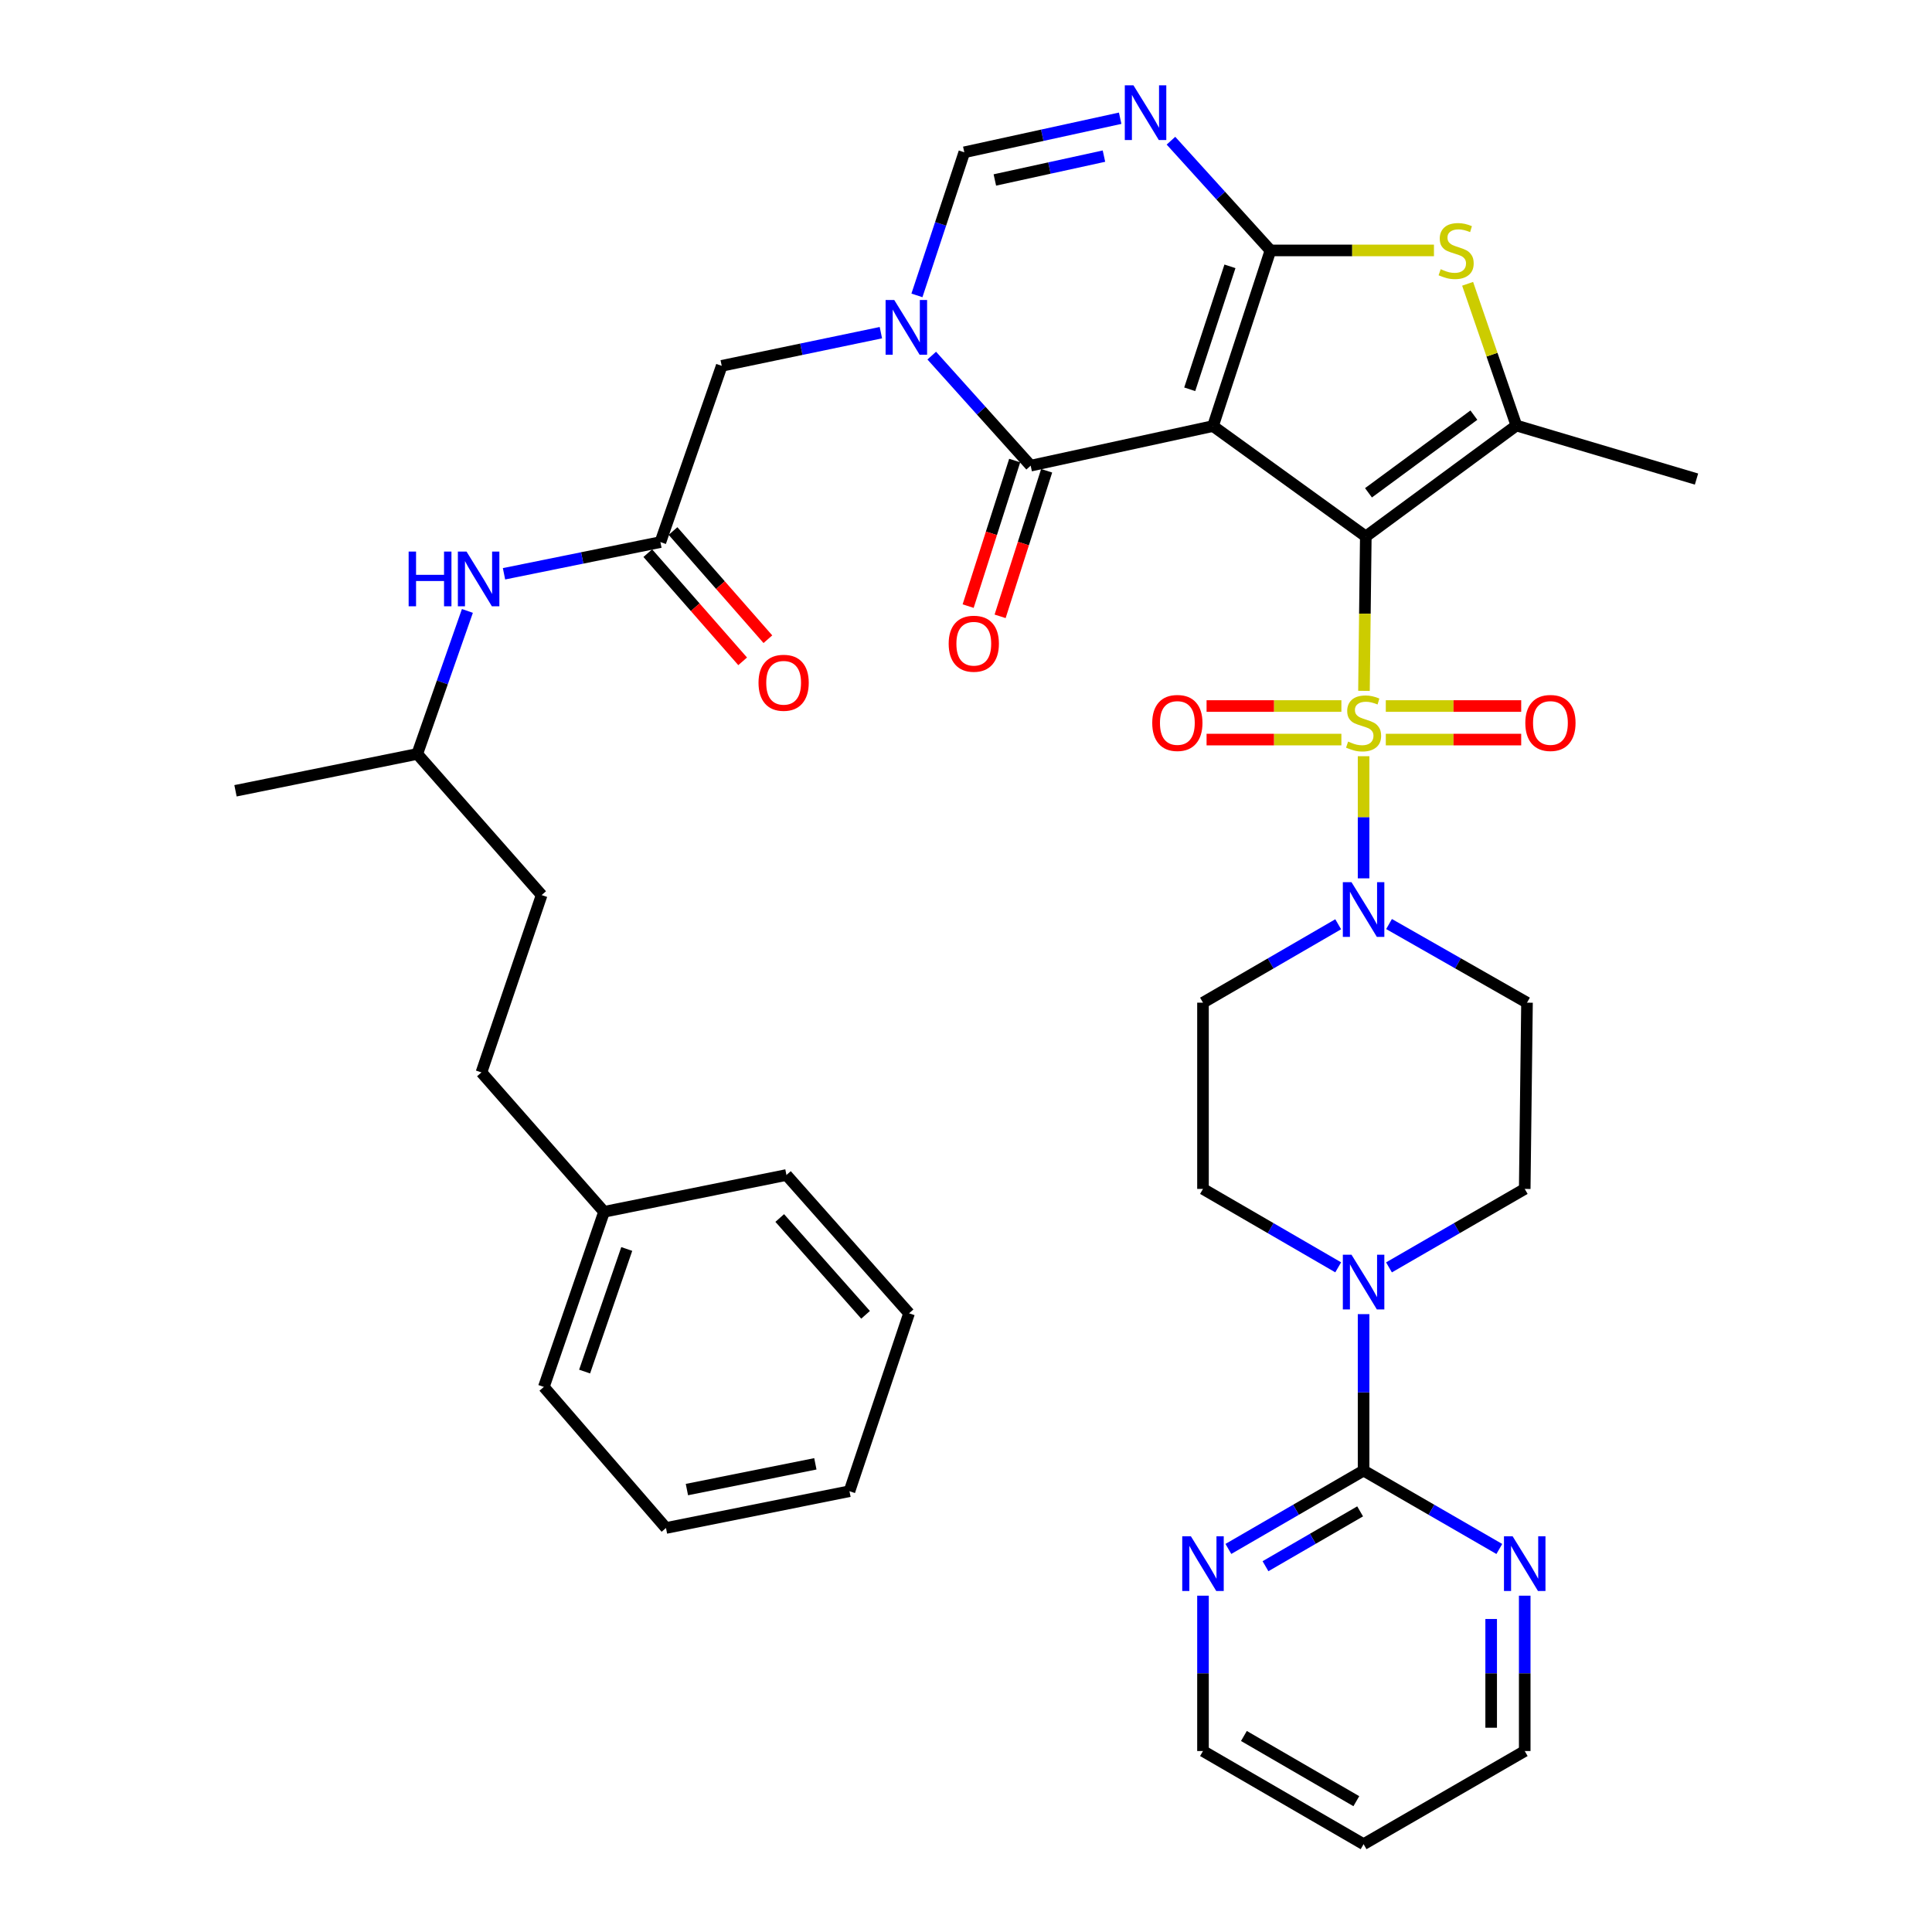 <?xml version='1.0' encoding='iso-8859-1'?>
<svg version='1.1' baseProfile='full'
              xmlns='http://www.w3.org/2000/svg'
                      xmlns:rdkit='http://www.rdkit.org/xml'
                      xmlns:xlink='http://www.w3.org/1999/xlink'
                  xml:space='preserve'
width='1000px' height='1000px' viewBox='0 0 1000 1000'>
<!-- END OF HEADER -->
<rect style='opacity:1.0;fill:#FFFFFF;stroke:none' width='1000' height='1000' x='0' y='0'> </rect>
<path class='bond-0' d='M 706.938,277.671 L 627.847,220.531' style='fill:none;fill-rule:evenodd;stroke:#000000;stroke-width:6px;stroke-linecap:butt;stroke-linejoin:miter;stroke-opacity:1' />
<path class='bond-1' d='M 706.938,277.671 L 706.462,317.63' style='fill:none;fill-rule:evenodd;stroke:#000000;stroke-width:6px;stroke-linecap:butt;stroke-linejoin:miter;stroke-opacity:1' />
<path class='bond-1' d='M 706.462,317.63 L 705.987,357.589' style='fill:none;fill-rule:evenodd;stroke:#CCCC00;stroke-width:6px;stroke-linecap:butt;stroke-linejoin:miter;stroke-opacity:1' />
<path class='bond-5' d='M 706.938,277.671 L 784.872,220.251' style='fill:none;fill-rule:evenodd;stroke:#000000;stroke-width:6px;stroke-linecap:butt;stroke-linejoin:miter;stroke-opacity:1' />
<path class='bond-5' d='M 708.326,255.076 L 762.88,214.882' style='fill:none;fill-rule:evenodd;stroke:#000000;stroke-width:6px;stroke-linecap:butt;stroke-linejoin:miter;stroke-opacity:1' />
<path class='bond-2' d='M 627.847,220.531 L 657.584,129.62' style='fill:none;fill-rule:evenodd;stroke:#000000;stroke-width:6px;stroke-linecap:butt;stroke-linejoin:miter;stroke-opacity:1' />
<path class='bond-2' d='M 615.8,201.495 L 636.617,137.857' style='fill:none;fill-rule:evenodd;stroke:#000000;stroke-width:6px;stroke-linecap:butt;stroke-linejoin:miter;stroke-opacity:1' />
<path class='bond-3' d='M 627.847,220.531 L 533.472,241.025' style='fill:none;fill-rule:evenodd;stroke:#000000;stroke-width:6px;stroke-linecap:butt;stroke-linejoin:miter;stroke-opacity:1' />
<path class='bond-8' d='M 705.79,391.417 L 705.79,423.023' style='fill:none;fill-rule:evenodd;stroke:#CCCC00;stroke-width:6px;stroke-linecap:butt;stroke-linejoin:miter;stroke-opacity:1' />
<path class='bond-8' d='M 705.79,423.023 L 705.79,454.629' style='fill:none;fill-rule:evenodd;stroke:#0000FF;stroke-width:6px;stroke-linecap:butt;stroke-linejoin:miter;stroke-opacity:1' />
<path class='bond-14' d='M 717.288,382.805 L 752.329,382.805' style='fill:none;fill-rule:evenodd;stroke:#CCCC00;stroke-width:6px;stroke-linecap:butt;stroke-linejoin:miter;stroke-opacity:1' />
<path class='bond-14' d='M 752.329,382.805 L 787.37,382.805' style='fill:none;fill-rule:evenodd;stroke:#FF0000;stroke-width:6px;stroke-linecap:butt;stroke-linejoin:miter;stroke-opacity:1' />
<path class='bond-14' d='M 717.288,365.437 L 752.329,365.437' style='fill:none;fill-rule:evenodd;stroke:#CCCC00;stroke-width:6px;stroke-linecap:butt;stroke-linejoin:miter;stroke-opacity:1' />
<path class='bond-14' d='M 752.329,365.437 L 787.37,365.437' style='fill:none;fill-rule:evenodd;stroke:#FF0000;stroke-width:6px;stroke-linecap:butt;stroke-linejoin:miter;stroke-opacity:1' />
<path class='bond-15' d='M 694.3,365.437 L 659.411,365.437' style='fill:none;fill-rule:evenodd;stroke:#CCCC00;stroke-width:6px;stroke-linecap:butt;stroke-linejoin:miter;stroke-opacity:1' />
<path class='bond-15' d='M 659.411,365.437 L 624.521,365.437' style='fill:none;fill-rule:evenodd;stroke:#FF0000;stroke-width:6px;stroke-linecap:butt;stroke-linejoin:miter;stroke-opacity:1' />
<path class='bond-15' d='M 694.3,382.805 L 659.411,382.805' style='fill:none;fill-rule:evenodd;stroke:#CCCC00;stroke-width:6px;stroke-linecap:butt;stroke-linejoin:miter;stroke-opacity:1' />
<path class='bond-15' d='M 659.411,382.805 L 624.521,382.805' style='fill:none;fill-rule:evenodd;stroke:#FF0000;stroke-width:6px;stroke-linecap:butt;stroke-linejoin:miter;stroke-opacity:1' />
<path class='bond-6' d='M 657.584,129.62 L 631.834,101.221' style='fill:none;fill-rule:evenodd;stroke:#000000;stroke-width:6px;stroke-linecap:butt;stroke-linejoin:miter;stroke-opacity:1' />
<path class='bond-6' d='M 631.834,101.221 L 606.083,72.823' style='fill:none;fill-rule:evenodd;stroke:#0000FF;stroke-width:6px;stroke-linecap:butt;stroke-linejoin:miter;stroke-opacity:1' />
<path class='bond-39' d='M 657.584,129.62 L 699.899,129.62' style='fill:none;fill-rule:evenodd;stroke:#000000;stroke-width:6px;stroke-linecap:butt;stroke-linejoin:miter;stroke-opacity:1' />
<path class='bond-39' d='M 699.899,129.62 L 742.214,129.62' style='fill:none;fill-rule:evenodd;stroke:#CCCC00;stroke-width:6px;stroke-linecap:butt;stroke-linejoin:miter;stroke-opacity:1' />
<path class='bond-4' d='M 533.472,241.025 L 507.871,212.545' style='fill:none;fill-rule:evenodd;stroke:#000000;stroke-width:6px;stroke-linecap:butt;stroke-linejoin:miter;stroke-opacity:1' />
<path class='bond-4' d='M 507.871,212.545 L 482.27,184.065' style='fill:none;fill-rule:evenodd;stroke:#0000FF;stroke-width:6px;stroke-linecap:butt;stroke-linejoin:miter;stroke-opacity:1' />
<path class='bond-20' d='M 525.2,238.381 L 513.156,276.052' style='fill:none;fill-rule:evenodd;stroke:#000000;stroke-width:6px;stroke-linecap:butt;stroke-linejoin:miter;stroke-opacity:1' />
<path class='bond-20' d='M 513.156,276.052 L 501.113,313.723' style='fill:none;fill-rule:evenodd;stroke:#FF0000;stroke-width:6px;stroke-linecap:butt;stroke-linejoin:miter;stroke-opacity:1' />
<path class='bond-20' d='M 541.743,243.67 L 529.699,281.341' style='fill:none;fill-rule:evenodd;stroke:#000000;stroke-width:6px;stroke-linecap:butt;stroke-linejoin:miter;stroke-opacity:1' />
<path class='bond-20' d='M 529.699,281.341 L 517.656,319.011' style='fill:none;fill-rule:evenodd;stroke:#FF0000;stroke-width:6px;stroke-linecap:butt;stroke-linejoin:miter;stroke-opacity:1' />
<path class='bond-9' d='M 474.602,152.894 L 486.862,115.861' style='fill:none;fill-rule:evenodd;stroke:#0000FF;stroke-width:6px;stroke-linecap:butt;stroke-linejoin:miter;stroke-opacity:1' />
<path class='bond-9' d='M 486.862,115.861 L 499.122,78.829' style='fill:none;fill-rule:evenodd;stroke:#000000;stroke-width:6px;stroke-linecap:butt;stroke-linejoin:miter;stroke-opacity:1' />
<path class='bond-13' d='M 455.943,172.187 L 414.753,180.771' style='fill:none;fill-rule:evenodd;stroke:#0000FF;stroke-width:6px;stroke-linecap:butt;stroke-linejoin:miter;stroke-opacity:1' />
<path class='bond-13' d='M 414.753,180.771 L 373.562,189.356' style='fill:none;fill-rule:evenodd;stroke:#000000;stroke-width:6px;stroke-linecap:butt;stroke-linejoin:miter;stroke-opacity:1' />
<path class='bond-7' d='M 784.872,220.251 L 772.255,183.574' style='fill:none;fill-rule:evenodd;stroke:#000000;stroke-width:6px;stroke-linecap:butt;stroke-linejoin:miter;stroke-opacity:1' />
<path class='bond-7' d='M 772.255,183.574 L 759.639,146.896' style='fill:none;fill-rule:evenodd;stroke:#CCCC00;stroke-width:6px;stroke-linecap:butt;stroke-linejoin:miter;stroke-opacity:1' />
<path class='bond-25' d='M 784.872,220.251 L 878.108,247.963' style='fill:none;fill-rule:evenodd;stroke:#000000;stroke-width:6px;stroke-linecap:butt;stroke-linejoin:miter;stroke-opacity:1' />
<path class='bond-41' d='M 579.797,61.197 L 539.459,70.013' style='fill:none;fill-rule:evenodd;stroke:#0000FF;stroke-width:6px;stroke-linecap:butt;stroke-linejoin:miter;stroke-opacity:1' />
<path class='bond-41' d='M 539.459,70.013 L 499.122,78.829' style='fill:none;fill-rule:evenodd;stroke:#000000;stroke-width:6px;stroke-linecap:butt;stroke-linejoin:miter;stroke-opacity:1' />
<path class='bond-41' d='M 571.404,80.809 L 543.168,86.98' style='fill:none;fill-rule:evenodd;stroke:#0000FF;stroke-width:6px;stroke-linecap:butt;stroke-linejoin:miter;stroke-opacity:1' />
<path class='bond-41' d='M 543.168,86.98 L 514.931,93.151' style='fill:none;fill-rule:evenodd;stroke:#000000;stroke-width:6px;stroke-linecap:butt;stroke-linejoin:miter;stroke-opacity:1' />
<path class='bond-16' d='M 718.964,478.281 L 754.668,498.63' style='fill:none;fill-rule:evenodd;stroke:#0000FF;stroke-width:6px;stroke-linecap:butt;stroke-linejoin:miter;stroke-opacity:1' />
<path class='bond-16' d='M 754.668,498.63 L 790.372,518.979' style='fill:none;fill-rule:evenodd;stroke:#000000;stroke-width:6px;stroke-linecap:butt;stroke-linejoin:miter;stroke-opacity:1' />
<path class='bond-17' d='M 692.648,478.395 L 657.657,498.687' style='fill:none;fill-rule:evenodd;stroke:#0000FF;stroke-width:6px;stroke-linecap:butt;stroke-linejoin:miter;stroke-opacity:1' />
<path class='bond-17' d='M 657.657,498.687 L 622.665,518.979' style='fill:none;fill-rule:evenodd;stroke:#000000;stroke-width:6px;stroke-linecap:butt;stroke-linejoin:miter;stroke-opacity:1' />
<path class='bond-10' d='M 705.79,761.174 L 705.79,720.684' style='fill:none;fill-rule:evenodd;stroke:#000000;stroke-width:6px;stroke-linecap:butt;stroke-linejoin:miter;stroke-opacity:1' />
<path class='bond-10' d='M 705.79,720.684 L 705.79,680.194' style='fill:none;fill-rule:evenodd;stroke:#0000FF;stroke-width:6px;stroke-linecap:butt;stroke-linejoin:miter;stroke-opacity:1' />
<path class='bond-18' d='M 705.79,761.174 L 670.799,781.449' style='fill:none;fill-rule:evenodd;stroke:#000000;stroke-width:6px;stroke-linecap:butt;stroke-linejoin:miter;stroke-opacity:1' />
<path class='bond-18' d='M 670.799,781.449 L 635.807,801.725' style='fill:none;fill-rule:evenodd;stroke:#0000FF;stroke-width:6px;stroke-linecap:butt;stroke-linejoin:miter;stroke-opacity:1' />
<path class='bond-18' d='M 704,782.284 L 679.506,796.477' style='fill:none;fill-rule:evenodd;stroke:#000000;stroke-width:6px;stroke-linecap:butt;stroke-linejoin:miter;stroke-opacity:1' />
<path class='bond-18' d='M 679.506,796.477 L 655.012,810.67' style='fill:none;fill-rule:evenodd;stroke:#0000FF;stroke-width:6px;stroke-linecap:butt;stroke-linejoin:miter;stroke-opacity:1' />
<path class='bond-19' d='M 705.79,761.174 L 740.918,781.46' style='fill:none;fill-rule:evenodd;stroke:#000000;stroke-width:6px;stroke-linecap:butt;stroke-linejoin:miter;stroke-opacity:1' />
<path class='bond-19' d='M 740.918,781.46 L 776.047,801.747' style='fill:none;fill-rule:evenodd;stroke:#0000FF;stroke-width:6px;stroke-linecap:butt;stroke-linejoin:miter;stroke-opacity:1' />
<path class='bond-11' d='M 692.648,655.972 L 657.656,635.676' style='fill:none;fill-rule:evenodd;stroke:#0000FF;stroke-width:6px;stroke-linecap:butt;stroke-linejoin:miter;stroke-opacity:1' />
<path class='bond-11' d='M 657.656,635.676 L 622.665,615.38' style='fill:none;fill-rule:evenodd;stroke:#000000;stroke-width:6px;stroke-linecap:butt;stroke-linejoin:miter;stroke-opacity:1' />
<path class='bond-40' d='M 718.938,655.994 L 754.066,635.687' style='fill:none;fill-rule:evenodd;stroke:#0000FF;stroke-width:6px;stroke-linecap:butt;stroke-linejoin:miter;stroke-opacity:1' />
<path class='bond-40' d='M 754.066,635.687 L 789.194,615.38' style='fill:none;fill-rule:evenodd;stroke:#000000;stroke-width:6px;stroke-linecap:butt;stroke-linejoin:miter;stroke-opacity:1' />
<path class='bond-12' d='M 341.827,280.585 L 373.562,189.356' style='fill:none;fill-rule:evenodd;stroke:#000000;stroke-width:6px;stroke-linecap:butt;stroke-linejoin:miter;stroke-opacity:1' />
<path class='bond-23' d='M 341.827,280.585 L 301.349,288.787' style='fill:none;fill-rule:evenodd;stroke:#000000;stroke-width:6px;stroke-linecap:butt;stroke-linejoin:miter;stroke-opacity:1' />
<path class='bond-23' d='M 301.349,288.787 L 260.872,296.989' style='fill:none;fill-rule:evenodd;stroke:#0000FF;stroke-width:6px;stroke-linecap:butt;stroke-linejoin:miter;stroke-opacity:1' />
<path class='bond-24' d='M 335.298,286.311 L 359.848,314.308' style='fill:none;fill-rule:evenodd;stroke:#000000;stroke-width:6px;stroke-linecap:butt;stroke-linejoin:miter;stroke-opacity:1' />
<path class='bond-24' d='M 359.848,314.308 L 384.399,342.305' style='fill:none;fill-rule:evenodd;stroke:#FF0000;stroke-width:6px;stroke-linecap:butt;stroke-linejoin:miter;stroke-opacity:1' />
<path class='bond-24' d='M 348.356,274.86 L 372.907,302.857' style='fill:none;fill-rule:evenodd;stroke:#000000;stroke-width:6px;stroke-linecap:butt;stroke-linejoin:miter;stroke-opacity:1' />
<path class='bond-24' d='M 372.907,302.857 L 397.457,330.854' style='fill:none;fill-rule:evenodd;stroke:#FF0000;stroke-width:6px;stroke-linecap:butt;stroke-linejoin:miter;stroke-opacity:1' />
<path class='bond-22' d='M 790.372,518.979 L 789.194,615.38' style='fill:none;fill-rule:evenodd;stroke:#000000;stroke-width:6px;stroke-linecap:butt;stroke-linejoin:miter;stroke-opacity:1' />
<path class='bond-21' d='M 622.665,518.979 L 622.665,615.38' style='fill:none;fill-rule:evenodd;stroke:#000000;stroke-width:6px;stroke-linecap:butt;stroke-linejoin:miter;stroke-opacity:1' />
<path class='bond-32' d='M 622.665,825.925 L 622.665,866.128' style='fill:none;fill-rule:evenodd;stroke:#0000FF;stroke-width:6px;stroke-linecap:butt;stroke-linejoin:miter;stroke-opacity:1' />
<path class='bond-32' d='M 622.665,866.128 L 622.665,906.33' style='fill:none;fill-rule:evenodd;stroke:#000000;stroke-width:6px;stroke-linecap:butt;stroke-linejoin:miter;stroke-opacity:1' />
<path class='bond-31' d='M 789.194,825.925 L 789.194,866.128' style='fill:none;fill-rule:evenodd;stroke:#0000FF;stroke-width:6px;stroke-linecap:butt;stroke-linejoin:miter;stroke-opacity:1' />
<path class='bond-31' d='M 789.194,866.128 L 789.194,906.33' style='fill:none;fill-rule:evenodd;stroke:#000000;stroke-width:6px;stroke-linecap:butt;stroke-linejoin:miter;stroke-opacity:1' />
<path class='bond-31' d='M 771.826,837.986 L 771.826,866.128' style='fill:none;fill-rule:evenodd;stroke:#0000FF;stroke-width:6px;stroke-linecap:butt;stroke-linejoin:miter;stroke-opacity:1' />
<path class='bond-31' d='M 771.826,866.128 L 771.826,894.27' style='fill:none;fill-rule:evenodd;stroke:#000000;stroke-width:6px;stroke-linecap:butt;stroke-linejoin:miter;stroke-opacity:1' />
<path class='bond-29' d='M 241.925,316.211 L 228.947,353.228' style='fill:none;fill-rule:evenodd;stroke:#0000FF;stroke-width:6px;stroke-linecap:butt;stroke-linejoin:miter;stroke-opacity:1' />
<path class='bond-29' d='M 228.947,353.228 L 215.968,390.244' style='fill:none;fill-rule:evenodd;stroke:#000000;stroke-width:6px;stroke-linecap:butt;stroke-linejoin:miter;stroke-opacity:1' />
<path class='bond-26' d='M 249.189,555.084 L 280.354,463.295' style='fill:none;fill-rule:evenodd;stroke:#000000;stroke-width:6px;stroke-linecap:butt;stroke-linejoin:miter;stroke-opacity:1' />
<path class='bond-27' d='M 249.189,555.084 L 312.659,627.229' style='fill:none;fill-rule:evenodd;stroke:#000000;stroke-width:6px;stroke-linecap:butt;stroke-linejoin:miter;stroke-opacity:1' />
<path class='bond-33' d='M 312.659,627.229 L 281.493,717.87' style='fill:none;fill-rule:evenodd;stroke:#000000;stroke-width:6px;stroke-linecap:butt;stroke-linejoin:miter;stroke-opacity:1' />
<path class='bond-33' d='M 324.408,646.472 L 302.592,709.921' style='fill:none;fill-rule:evenodd;stroke:#000000;stroke-width:6px;stroke-linecap:butt;stroke-linejoin:miter;stroke-opacity:1' />
<path class='bond-34' d='M 312.659,627.229 L 407.063,608.182' style='fill:none;fill-rule:evenodd;stroke:#000000;stroke-width:6px;stroke-linecap:butt;stroke-linejoin:miter;stroke-opacity:1' />
<path class='bond-28' d='M 280.354,463.295 L 215.968,390.244' style='fill:none;fill-rule:evenodd;stroke:#000000;stroke-width:6px;stroke-linecap:butt;stroke-linejoin:miter;stroke-opacity:1' />
<path class='bond-35' d='M 215.968,390.244 L 121.892,409.31' style='fill:none;fill-rule:evenodd;stroke:#000000;stroke-width:6px;stroke-linecap:butt;stroke-linejoin:miter;stroke-opacity:1' />
<path class='bond-30' d='M 705.79,954.545 L 789.194,906.33' style='fill:none;fill-rule:evenodd;stroke:#000000;stroke-width:6px;stroke-linecap:butt;stroke-linejoin:miter;stroke-opacity:1' />
<path class='bond-42' d='M 705.79,954.545 L 622.665,906.33' style='fill:none;fill-rule:evenodd;stroke:#000000;stroke-width:6px;stroke-linecap:butt;stroke-linejoin:miter;stroke-opacity:1' />
<path class='bond-42' d='M 702.035,932.29 L 643.848,898.539' style='fill:none;fill-rule:evenodd;stroke:#000000;stroke-width:6px;stroke-linecap:butt;stroke-linejoin:miter;stroke-opacity:1' />
<path class='bond-37' d='M 281.493,717.87 L 344.712,790.882' style='fill:none;fill-rule:evenodd;stroke:#000000;stroke-width:6px;stroke-linecap:butt;stroke-linejoin:miter;stroke-opacity:1' />
<path class='bond-36' d='M 407.063,608.182 L 470.533,679.766' style='fill:none;fill-rule:evenodd;stroke:#000000;stroke-width:6px;stroke-linecap:butt;stroke-linejoin:miter;stroke-opacity:1' />
<path class='bond-36' d='M 403.588,630.442 L 448.017,680.551' style='fill:none;fill-rule:evenodd;stroke:#000000;stroke-width:6px;stroke-linecap:butt;stroke-linejoin:miter;stroke-opacity:1' />
<path class='bond-38' d='M 470.533,679.766 L 439.685,771.845' style='fill:none;fill-rule:evenodd;stroke:#000000;stroke-width:6px;stroke-linecap:butt;stroke-linejoin:miter;stroke-opacity:1' />
<path class='bond-43' d='M 344.712,790.882 L 439.685,771.845' style='fill:none;fill-rule:evenodd;stroke:#000000;stroke-width:6px;stroke-linecap:butt;stroke-linejoin:miter;stroke-opacity:1' />
<path class='bond-43' d='M 355.544,770.998 L 422.026,757.672' style='fill:none;fill-rule:evenodd;stroke:#000000;stroke-width:6px;stroke-linecap:butt;stroke-linejoin:miter;stroke-opacity:1' />
<path  class='atom-2' d='M 697.79 383.841
Q 698.11 383.961, 699.43 384.521
Q 700.75 385.081, 702.19 385.441
Q 703.67 385.761, 705.11 385.761
Q 707.79 385.761, 709.35 384.481
Q 710.91 383.161, 710.91 380.881
Q 710.91 379.321, 710.11 378.361
Q 709.35 377.401, 708.15 376.881
Q 706.95 376.361, 704.95 375.761
Q 702.43 375.001, 700.91 374.281
Q 699.43 373.561, 698.35 372.041
Q 697.31 370.521, 697.31 367.961
Q 697.31 364.401, 699.71 362.201
Q 702.15 360.001, 706.95 360.001
Q 710.23 360.001, 713.95 361.561
L 713.03 364.641
Q 709.63 363.241, 707.07 363.241
Q 704.31 363.241, 702.79 364.401
Q 701.27 365.521, 701.31 367.481
Q 701.31 369.001, 702.07 369.921
Q 702.87 370.841, 703.99 371.361
Q 705.15 371.881, 707.07 372.481
Q 709.63 373.281, 711.15 374.081
Q 712.67 374.881, 713.75 376.521
Q 714.87 378.121, 714.87 380.881
Q 714.87 384.801, 712.23 386.921
Q 709.63 389.001, 705.27 389.001
Q 702.75 389.001, 700.83 388.441
Q 698.95 387.921, 696.71 387.001
L 697.79 383.841
' fill='#CCCC00'/>
<path  class='atom-5' d='M 462.864 155.281
L 472.144 170.281
Q 473.064 171.761, 474.544 174.441
Q 476.024 177.121, 476.104 177.281
L 476.104 155.281
L 479.864 155.281
L 479.864 183.601
L 475.984 183.601
L 466.024 167.201
Q 464.864 165.281, 463.624 163.081
Q 462.424 160.881, 462.064 160.201
L 462.064 183.601
L 458.384 183.601
L 458.384 155.281
L 462.864 155.281
' fill='#0000FF'/>
<path  class='atom-7' d='M 586.677 44.165
L 595.957 59.165
Q 596.877 60.645, 598.357 63.325
Q 599.837 66.005, 599.917 66.165
L 599.917 44.165
L 603.677 44.165
L 603.677 72.485
L 599.797 72.485
L 589.837 56.085
Q 588.677 54.165, 587.437 51.965
Q 586.237 49.765, 585.877 49.085
L 585.877 72.485
L 582.197 72.485
L 582.197 44.165
L 586.677 44.165
' fill='#0000FF'/>
<path  class='atom-8' d='M 745.696 139.34
Q 746.016 139.46, 747.336 140.02
Q 748.656 140.58, 750.096 140.94
Q 751.576 141.26, 753.016 141.26
Q 755.696 141.26, 757.256 139.98
Q 758.816 138.66, 758.816 136.38
Q 758.816 134.82, 758.016 133.86
Q 757.256 132.9, 756.056 132.38
Q 754.856 131.86, 752.856 131.26
Q 750.336 130.5, 748.816 129.78
Q 747.336 129.06, 746.256 127.54
Q 745.216 126.02, 745.216 123.46
Q 745.216 119.9, 747.616 117.7
Q 750.056 115.5, 754.856 115.5
Q 758.136 115.5, 761.856 117.06
L 760.936 120.14
Q 757.536 118.74, 754.976 118.74
Q 752.216 118.74, 750.696 119.9
Q 749.176 121.02, 749.216 122.98
Q 749.216 124.5, 749.976 125.42
Q 750.776 126.34, 751.896 126.86
Q 753.056 127.38, 754.976 127.98
Q 757.536 128.78, 759.056 129.58
Q 760.576 130.38, 761.656 132.02
Q 762.776 133.62, 762.776 136.38
Q 762.776 140.3, 760.136 142.42
Q 757.536 144.5, 753.176 144.5
Q 750.656 144.5, 748.736 143.94
Q 746.856 143.42, 744.616 142.5
L 745.696 139.34
' fill='#CCCC00'/>
<path  class='atom-9' d='M 699.53 456.613
L 708.81 471.613
Q 709.73 473.093, 711.21 475.773
Q 712.69 478.453, 712.77 478.613
L 712.77 456.613
L 716.53 456.613
L 716.53 484.933
L 712.65 484.933
L 702.69 468.533
Q 701.53 466.613, 700.29 464.413
Q 699.09 462.213, 698.73 461.533
L 698.73 484.933
L 695.05 484.933
L 695.05 456.613
L 699.53 456.613
' fill='#0000FF'/>
<path  class='atom-12' d='M 699.53 649.435
L 708.81 664.435
Q 709.73 665.915, 711.21 668.595
Q 712.69 671.275, 712.77 671.435
L 712.77 649.435
L 716.53 649.435
L 716.53 677.755
L 712.65 677.755
L 702.69 661.355
Q 701.53 659.435, 700.29 657.235
Q 699.09 655.035, 698.73 654.355
L 698.73 677.755
L 695.05 677.755
L 695.05 649.435
L 699.53 649.435
' fill='#0000FF'/>
<path  class='atom-15' d='M 789.5 374.201
Q 789.5 367.401, 792.86 363.601
Q 796.22 359.801, 802.5 359.801
Q 808.78 359.801, 812.14 363.601
Q 815.5 367.401, 815.5 374.201
Q 815.5 381.081, 812.1 385.001
Q 808.7 388.881, 802.5 388.881
Q 796.26 388.881, 792.86 385.001
Q 789.5 381.121, 789.5 374.201
M 802.5 385.681
Q 806.82 385.681, 809.14 382.801
Q 811.5 379.881, 811.5 374.201
Q 811.5 368.641, 809.14 365.841
Q 806.82 363.001, 802.5 363.001
Q 798.18 363.001, 795.82 365.801
Q 793.5 368.601, 793.5 374.201
Q 793.5 379.921, 795.82 382.801
Q 798.18 385.681, 802.5 385.681
' fill='#FF0000'/>
<path  class='atom-16' d='M 596.398 374.201
Q 596.398 367.401, 599.758 363.601
Q 603.118 359.801, 609.398 359.801
Q 615.678 359.801, 619.038 363.601
Q 622.398 367.401, 622.398 374.201
Q 622.398 381.081, 618.998 385.001
Q 615.598 388.881, 609.398 388.881
Q 603.158 388.881, 599.758 385.001
Q 596.398 381.121, 596.398 374.201
M 609.398 385.681
Q 613.718 385.681, 616.038 382.801
Q 618.398 379.881, 618.398 374.201
Q 618.398 368.641, 616.038 365.841
Q 613.718 363.001, 609.398 363.001
Q 605.078 363.001, 602.718 365.801
Q 600.398 368.601, 600.398 374.201
Q 600.398 379.921, 602.718 382.801
Q 605.078 385.681, 609.398 385.681
' fill='#FF0000'/>
<path  class='atom-19' d='M 616.405 795.18
L 625.685 810.18
Q 626.605 811.66, 628.085 814.34
Q 629.565 817.02, 629.645 817.18
L 629.645 795.18
L 633.405 795.18
L 633.405 823.5
L 629.525 823.5
L 619.565 807.1
Q 618.405 805.18, 617.165 802.98
Q 615.965 800.78, 615.605 800.1
L 615.605 823.5
L 611.925 823.5
L 611.925 795.18
L 616.405 795.18
' fill='#0000FF'/>
<path  class='atom-20' d='M 782.934 795.18
L 792.214 810.18
Q 793.134 811.66, 794.614 814.34
Q 796.094 817.02, 796.174 817.18
L 796.174 795.18
L 799.934 795.18
L 799.934 823.5
L 796.054 823.5
L 786.094 807.1
Q 784.934 805.18, 783.694 802.98
Q 782.494 800.78, 782.134 800.1
L 782.134 823.5
L 778.454 823.5
L 778.454 795.18
L 782.934 795.18
' fill='#0000FF'/>
<path  class='atom-21' d='M 491.033 333.184
Q 491.033 326.384, 494.393 322.584
Q 497.753 318.784, 504.033 318.784
Q 510.313 318.784, 513.673 322.584
Q 517.033 326.384, 517.033 333.184
Q 517.033 340.064, 513.633 343.984
Q 510.233 347.864, 504.033 347.864
Q 497.793 347.864, 494.393 343.984
Q 491.033 340.104, 491.033 333.184
M 504.033 344.664
Q 508.353 344.664, 510.673 341.784
Q 513.033 338.864, 513.033 333.184
Q 513.033 327.624, 510.673 324.824
Q 508.353 321.984, 504.033 321.984
Q 499.713 321.984, 497.353 324.784
Q 495.033 327.584, 495.033 333.184
Q 495.033 338.904, 497.353 341.784
Q 499.713 344.664, 504.033 344.664
' fill='#FF0000'/>
<path  class='atom-24' d='M 211.512 285.491
L 215.352 285.491
L 215.352 297.531
L 229.832 297.531
L 229.832 285.491
L 233.672 285.491
L 233.672 313.811
L 229.832 313.811
L 229.832 300.731
L 215.352 300.731
L 215.352 313.811
L 211.512 313.811
L 211.512 285.491
' fill='#0000FF'/>
<path  class='atom-24' d='M 241.472 285.491
L 250.752 300.491
Q 251.672 301.971, 253.152 304.651
Q 254.632 307.331, 254.712 307.491
L 254.712 285.491
L 258.472 285.491
L 258.472 313.811
L 254.592 313.811
L 244.632 297.411
Q 243.472 295.491, 242.232 293.291
Q 241.032 291.091, 240.672 290.411
L 240.672 313.811
L 236.992 313.811
L 236.992 285.491
L 241.472 285.491
' fill='#0000FF'/>
<path  class='atom-25' d='M 392.606 353.398
Q 392.606 346.598, 395.966 342.798
Q 399.326 338.998, 405.606 338.998
Q 411.886 338.998, 415.246 342.798
Q 418.606 346.598, 418.606 353.398
Q 418.606 360.278, 415.206 364.198
Q 411.806 368.078, 405.606 368.078
Q 399.366 368.078, 395.966 364.198
Q 392.606 360.318, 392.606 353.398
M 405.606 364.878
Q 409.926 364.878, 412.246 361.998
Q 414.606 359.078, 414.606 353.398
Q 414.606 347.838, 412.246 345.038
Q 409.926 342.198, 405.606 342.198
Q 401.286 342.198, 398.926 344.998
Q 396.606 347.798, 396.606 353.398
Q 396.606 359.118, 398.926 361.998
Q 401.286 364.878, 405.606 364.878
' fill='#FF0000'/>
</svg>
